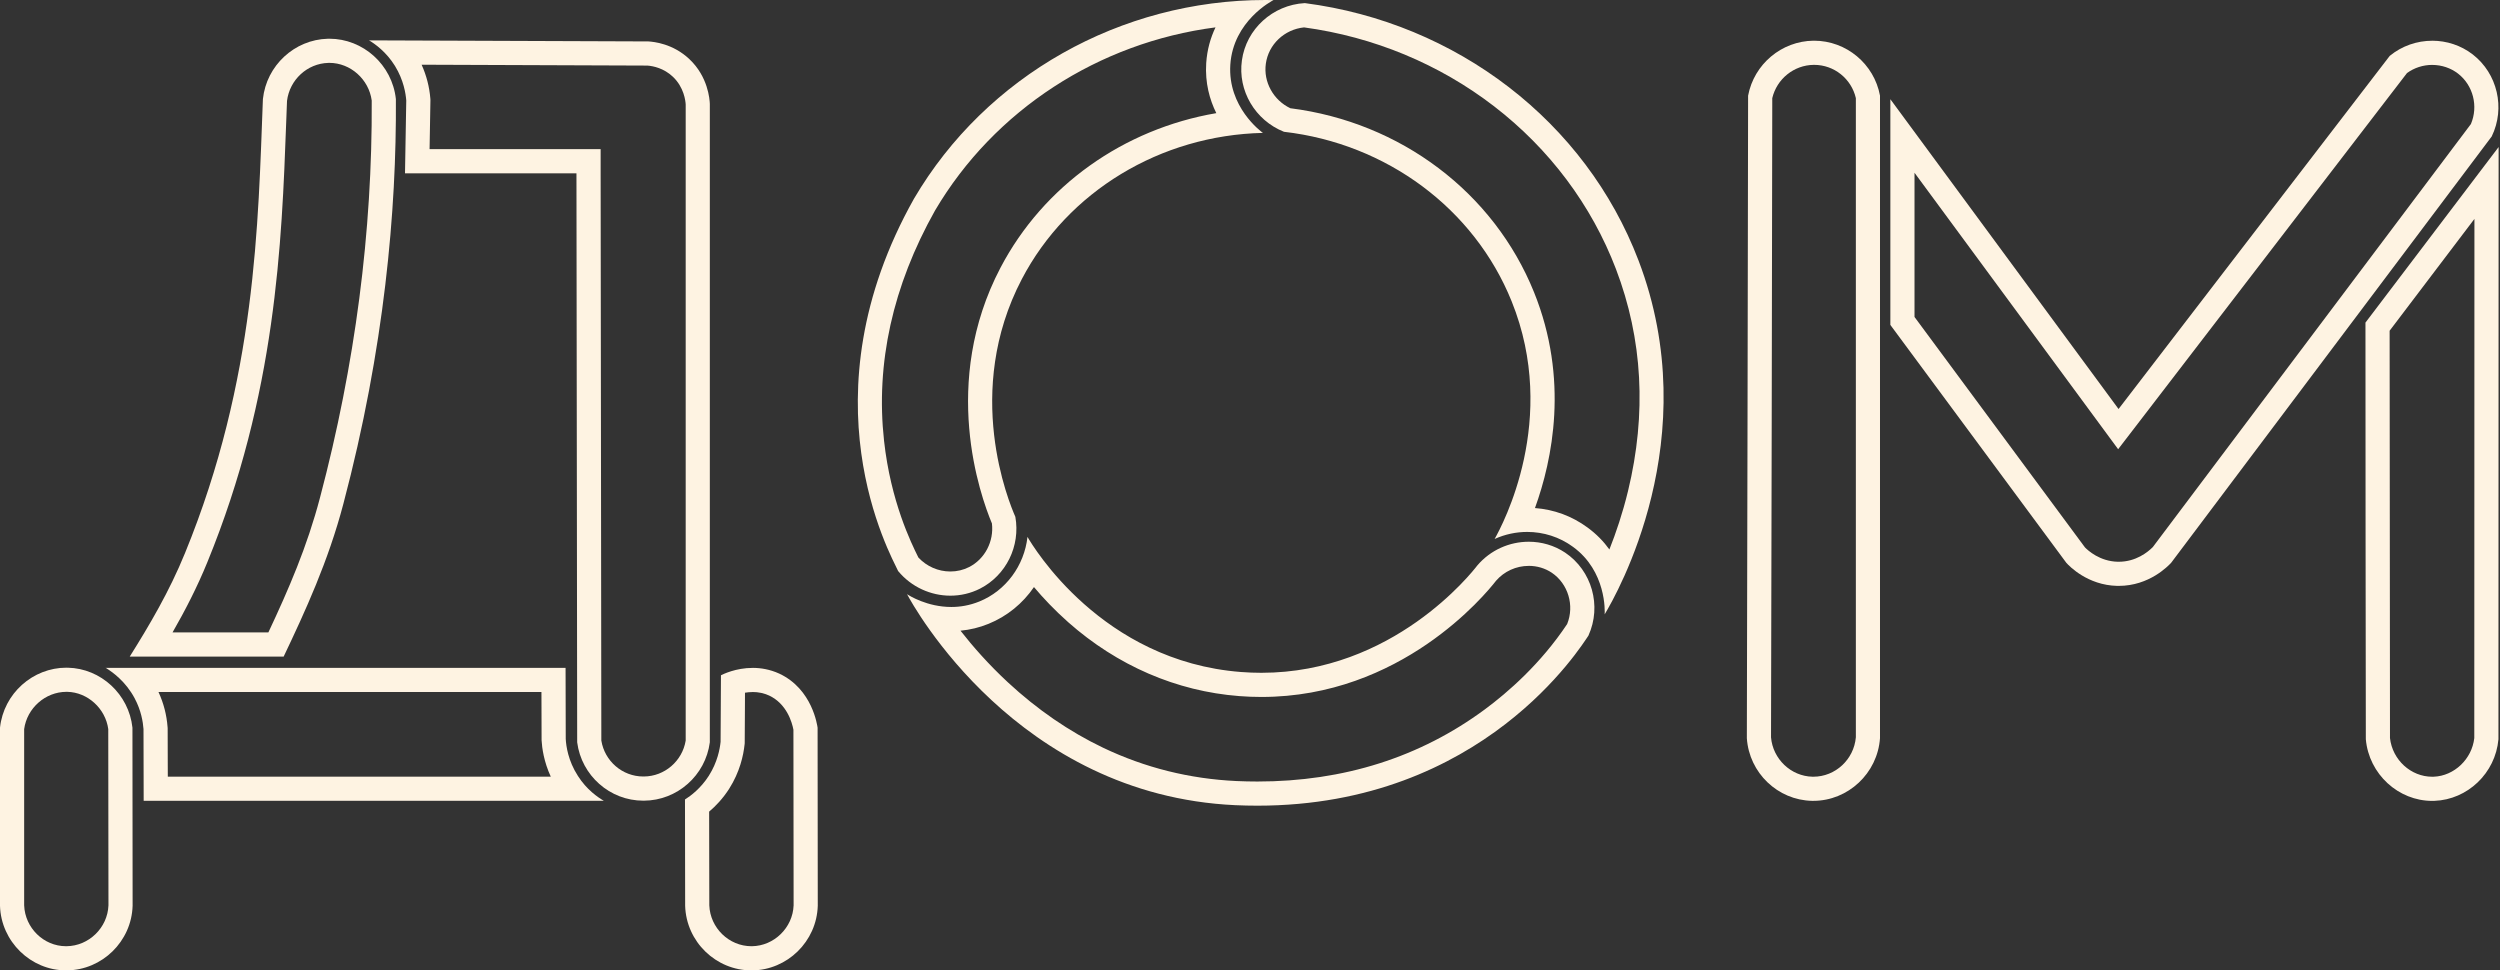 <?xml version="1.0" encoding="UTF-8"?> <svg xmlns="http://www.w3.org/2000/svg" width="456" height="177" viewBox="0 0 456 177" fill="none"><rect x="0" y="0" width="456" height="177" fill="#333333" stroke="none"/><path d="M60.079 11.468C63.93 11.468 67.287 14.473 67.803 18.342C67.935 42.231 64.767 66.582 58.379 90.731C56.035 99.684 52.62 107.549 48.95 115.352H31.471C33.749 111.386 35.948 107.139 37.829 102.526C50.373 71.874 51.386 44.412 52.201 22.342C52.25 21.012 52.298 19.694 52.351 18.403C52.827 14.544 56.043 11.574 59.89 11.473C59.956 11.473 60.022 11.473 60.084 11.473M60.084 7.067C59.978 7.067 59.877 7.067 59.771 7.067C53.73 7.23 48.606 11.931 47.954 18.069C47.073 40.662 46.778 69.032 33.754 100.861C30.881 107.914 27.224 114.083 23.664 119.762H51.739C55.656 111.536 59.898 102.328 62.643 91.85C70.12 63.578 72.341 38.309 72.209 18.069C71.535 11.808 66.221 7.062 60.084 7.062V7.067Z" fill="#FEF3E2"></path><path d="M98.759 126.225C98.759 126.922 98.763 127.618 98.767 128.318C98.776 130.477 98.785 132.632 98.785 134.782V135.006C98.864 136.416 99.191 138.914 100.464 141.668H30.608C30.608 140.959 30.603 140.249 30.599 139.536C30.59 137.355 30.581 135.169 30.581 132.98V132.812L30.568 132.649C30.401 130.393 29.841 128.239 28.907 126.221H98.759M19.223 121.784V121.815H19.276C19.276 121.815 19.24 121.793 19.223 121.784ZM103.156 121.815H19.276C20.47 122.551 22.906 124.247 24.576 127.397C25.752 129.618 26.078 131.676 26.175 132.98C26.175 137.355 26.206 141.73 26.206 146.07H110.144C109.033 145.418 107.011 144.047 105.412 141.532C103.614 138.756 103.257 136.046 103.191 134.773C103.191 130.464 103.16 126.12 103.16 121.811L103.156 121.815Z" fill="#FEF3E2"></path><path d="M76.904 11.803L118.104 11.962C119.175 12.05 121.087 12.442 122.73 13.997C124.766 15.914 125.035 18.412 125.07 19.051V135.081C124.462 138.813 121.224 141.615 117.439 141.633H117.426H117.412H117.329C113.531 141.633 110.288 138.835 109.684 135.081L109.557 31.608V27.206H78.354C78.367 26.488 78.38 25.77 78.393 25.052C78.433 22.835 78.477 20.619 78.508 18.39V18.183L78.495 17.976C78.327 15.852 77.781 13.75 76.9 11.799M67.312 7.357C68.392 8.009 70.445 9.446 72.044 12.028C73.644 14.64 74.005 17.09 74.102 18.328C74.036 22.769 73.939 27.175 73.873 31.616H105.146L105.278 135.398C106.058 141.461 111.244 146.043 117.329 146.043C117.373 146.043 117.412 146.043 117.457 146.043C123.528 146.012 128.687 141.439 129.472 135.398V18.95C129.441 18.099 129.145 13.988 125.748 10.79C122.744 7.948 119.25 7.622 118.272 7.556C101.296 7.49 84.319 7.424 67.312 7.362V7.357Z" fill="#FEF3E2"></path><path d="M12.116 126.19C12.169 126.19 12.222 126.19 12.271 126.19C15.998 126.269 19.241 129.239 19.747 132.984C19.747 138.324 19.756 143.66 19.765 148.995C19.774 154.379 19.783 159.759 19.783 165.134C19.628 169.21 16.223 172.545 12.143 172.589H12.033C7.97 172.589 4.56 169.254 4.406 165.134V132.988C4.926 129.16 8.274 126.19 12.121 126.19M12.121 121.784C5.992 121.784 0.674 126.477 0 132.724V165.209C0.194 171.743 5.613 176.995 12.033 176.995C12.09 176.995 12.152 176.995 12.209 176.995C18.642 176.929 23.995 171.708 24.189 165.209C24.189 154.401 24.158 143.563 24.158 132.724C23.506 126.617 18.382 121.916 12.372 121.789C12.288 121.789 12.204 121.789 12.121 121.789V121.784Z" fill="#FEF3E2"></path><path d="M137.278 121.816V126.222C138.335 126.222 139.349 126.438 140.292 126.866C143.512 128.386 144.464 131.756 144.72 133.1C144.72 138.4 144.728 143.701 144.737 148.997C144.746 154.381 144.755 159.76 144.755 165.136C144.601 169.211 141.195 172.546 137.137 172.59H137.062C132.965 172.59 129.532 169.251 129.378 165.136L129.347 148.041C130.546 147.027 131.85 145.666 132.995 143.877C134.952 140.802 135.608 137.766 135.815 135.761L135.837 135.554V135.347C135.855 133.316 135.864 131.285 135.873 129.254C135.873 128.284 135.881 127.319 135.886 126.35C136.318 126.28 136.785 126.231 137.282 126.231V121.825M137.282 121.825C134.216 121.825 131.898 122.971 131.502 123.169C131.471 127.218 131.471 131.267 131.436 135.312C131.304 136.585 130.881 139 129.281 141.515C127.814 143.802 125.986 145.172 124.941 145.824L124.972 165.215C125.166 171.771 130.585 177.001 137.062 177.001C137.102 177.001 137.141 177.001 137.181 177.001C143.614 176.935 148.967 171.714 149.161 165.215C149.161 154.407 149.13 143.569 149.13 132.73C149.064 132.369 148.214 125.711 142.142 122.869C140.437 122.09 138.772 121.821 137.282 121.821V121.825Z" fill="#FEF3E2"></path><path d="M221.709 4.992C220.819 6.851 220.176 9.023 220.013 11.517C219.784 15.121 220.638 18.179 221.854 20.637C204.971 23.528 190.326 33.855 182.47 48.866C171.525 69.79 178.76 90.304 180.928 95.477C181.315 98.737 179.65 101.958 176.777 103.425C175.711 103.967 174.557 104.24 173.345 104.24C171.129 104.24 169.032 103.319 167.52 101.698C167.503 101.663 167.485 101.623 167.463 101.588C166.229 99.09 162.471 91.498 161.251 80.408C159.695 66.292 162.824 52.162 170.539 38.415C181.368 20.029 200.442 7.746 221.705 4.992M230.812 0C204.403 0 179.897 13.813 166.723 36.221C146.319 72.522 162.414 101.121 163.819 104.161C166.247 107.086 169.785 108.651 173.349 108.651C175.196 108.651 177.055 108.232 178.769 107.36C183.501 104.945 186.149 99.623 185.201 94.269C184.025 91.591 175.636 71.451 186.378 50.915C194.767 34.886 211.681 24.669 230.354 24.241C229.997 23.982 223.921 19.509 224.41 11.803C224.934 3.838 231.984 0.181 232.279 0.018C231.785 0.004 231.301 0 230.812 0Z" fill="#FEF3E2"></path><path d="M278.85 103.214C280.362 103.214 281.816 103.646 283.032 104.456C286.036 106.474 287.217 110.453 285.847 113.828C281.018 121.084 275.03 126.288 270.858 129.376C259.046 138.118 245.083 142.55 229.354 142.55C228.094 142.55 226.803 142.519 225.525 142.462C217 142.07 208.818 140.026 201.204 136.386C195.032 133.434 189.189 129.42 183.841 124.459C180.303 121.177 177.426 117.894 175.196 115.039C176.95 114.876 178.659 114.458 180.294 113.793C183.713 112.409 186.568 110.048 188.595 107.082C190.26 109.065 192.34 111.272 194.838 113.489C203.804 121.424 214.59 126.085 226.027 126.966C227.376 127.072 228.737 127.125 230.072 127.125C255.512 127.125 270.858 108.536 272.876 105.932C274.374 104.205 276.546 103.218 278.85 103.218M187.414 97.927C186.828 103.183 183.462 107.752 178.633 109.713C176.844 110.44 175.112 110.713 173.522 110.713C169.129 110.713 165.825 108.638 165.441 108.373C166.521 110.396 185.453 145.035 225.314 146.864C226.684 146.925 228.023 146.956 229.345 146.956C270.576 146.956 288.491 117.718 289.724 115.947C292.205 110.497 290.345 104.064 285.481 100.799C283.468 99.46 281.155 98.812 278.846 98.812C275.352 98.812 271.871 100.302 269.452 103.152C268.426 104.487 254.089 122.719 230.063 122.719C228.852 122.719 227.618 122.671 226.358 122.574C200.958 120.613 188.454 99.72 187.409 97.927H187.414Z" fill="#FEF3E2"></path><path d="M237.86 4.996C250.545 6.719 262.516 11.684 272.509 19.377C282.616 27.158 290.309 37.428 294.754 49.082C299.627 61.85 300.368 75.465 296.953 89.555C295.97 93.608 294.75 97.208 293.552 100.226C292.529 98.798 291.212 97.415 289.525 96.19C286.709 94.128 283.436 92.925 279.977 92.67C283.171 83.871 286.216 69.177 279.809 53.307C272.465 35.102 255.471 22.289 235.358 19.742C232.278 18.284 230.414 14.949 230.89 11.614C231.375 8.093 234.274 5.362 237.86 4.996M237.984 0.568C232.142 0.894 227.308 5.3 226.524 11.014C225.74 16.531 228.938 21.95 234.195 24.038C252.902 26.193 268.9 38.045 275.721 54.955C284.405 76.469 274.055 95.763 272.619 98.309C274.522 97.45 276.553 97.023 278.567 97.023C281.523 97.023 284.453 97.939 286.916 99.746C293.023 104.187 292.728 111.532 292.692 112.051C294.847 108.461 311.237 79.928 298.865 47.509C289.203 22.175 265.697 4.154 237.979 0.563L237.984 0.568Z" fill="#FEF3E2"></path><path d="M330.904 11.83C334.548 11.83 337.689 14.359 338.509 17.897V134.478C338.157 138.523 334.773 141.673 330.755 141.673C330.702 141.673 330.653 141.673 330.605 141.673C326.67 141.589 323.37 138.448 323.035 134.491C323.132 96.102 323.198 57.096 323.26 19.368V17.906C324.088 14.403 327.208 11.869 330.821 11.83H330.909M330.909 7.424C330.865 7.424 330.821 7.424 330.772 7.424C324.961 7.49 319.934 11.702 318.854 17.447C318.788 56.493 318.722 95.569 318.625 134.65C319.048 140.986 324.273 145.947 330.508 146.074C330.592 146.074 330.671 146.074 330.75 146.074C337.077 146.074 342.461 141.06 342.911 134.645V17.447C341.84 11.649 336.755 7.424 330.9 7.424H330.909Z" fill="#FEF3E2"></path><path d="M443.648 11.842C445.358 11.842 447.023 12.406 448.34 13.42C451.116 15.57 452.072 19.386 450.693 22.624C431.351 48.346 412.013 74.068 392.671 99.79C391.759 100.706 389.596 102.464 386.459 102.464C386.397 102.464 386.331 102.464 386.274 102.464C382.987 102.385 380.837 100.402 380.291 99.838L349.207 57.814V31.511L382.877 77.222L386.349 81.937L389.918 77.293C406.043 56.316 422.438 34.956 438.29 14.297L439.035 13.327C440.361 12.362 441.978 11.838 443.639 11.838M443.639 7.432C440.886 7.432 438.127 8.353 435.885 10.195C419.398 31.678 402.911 53.157 386.424 74.605L344.801 18.095V59.264L376.894 102.653C377.449 103.275 380.78 106.733 386.164 106.865C386.261 106.865 386.358 106.865 386.455 106.865C392.028 106.865 395.478 103.231 396.02 102.649C415.512 76.729 434.999 50.804 454.491 24.884C457.007 19.694 455.535 13.424 451.028 9.93C448.865 8.26 446.252 7.428 443.635 7.428L443.639 7.432Z" fill="#FEF3E2"></path><path d="M451.336 39.922L451.31 134.628C450.882 138.452 447.657 141.532 443.903 141.673C443.815 141.673 443.727 141.677 443.639 141.677C439.731 141.677 436.378 138.593 435.933 134.623C435.902 110.276 435.871 85.123 435.867 60.326L451.341 39.922M455.751 26.814L431.461 58.841C431.461 84.175 431.492 109.51 431.527 134.844C432.1 141.228 437.479 146.083 443.639 146.083C443.78 146.083 443.921 146.083 444.062 146.074C450.067 145.845 455.165 141.047 455.716 134.844L455.747 26.814H455.751Z" fill="#FEF3E2"></path></svg> 